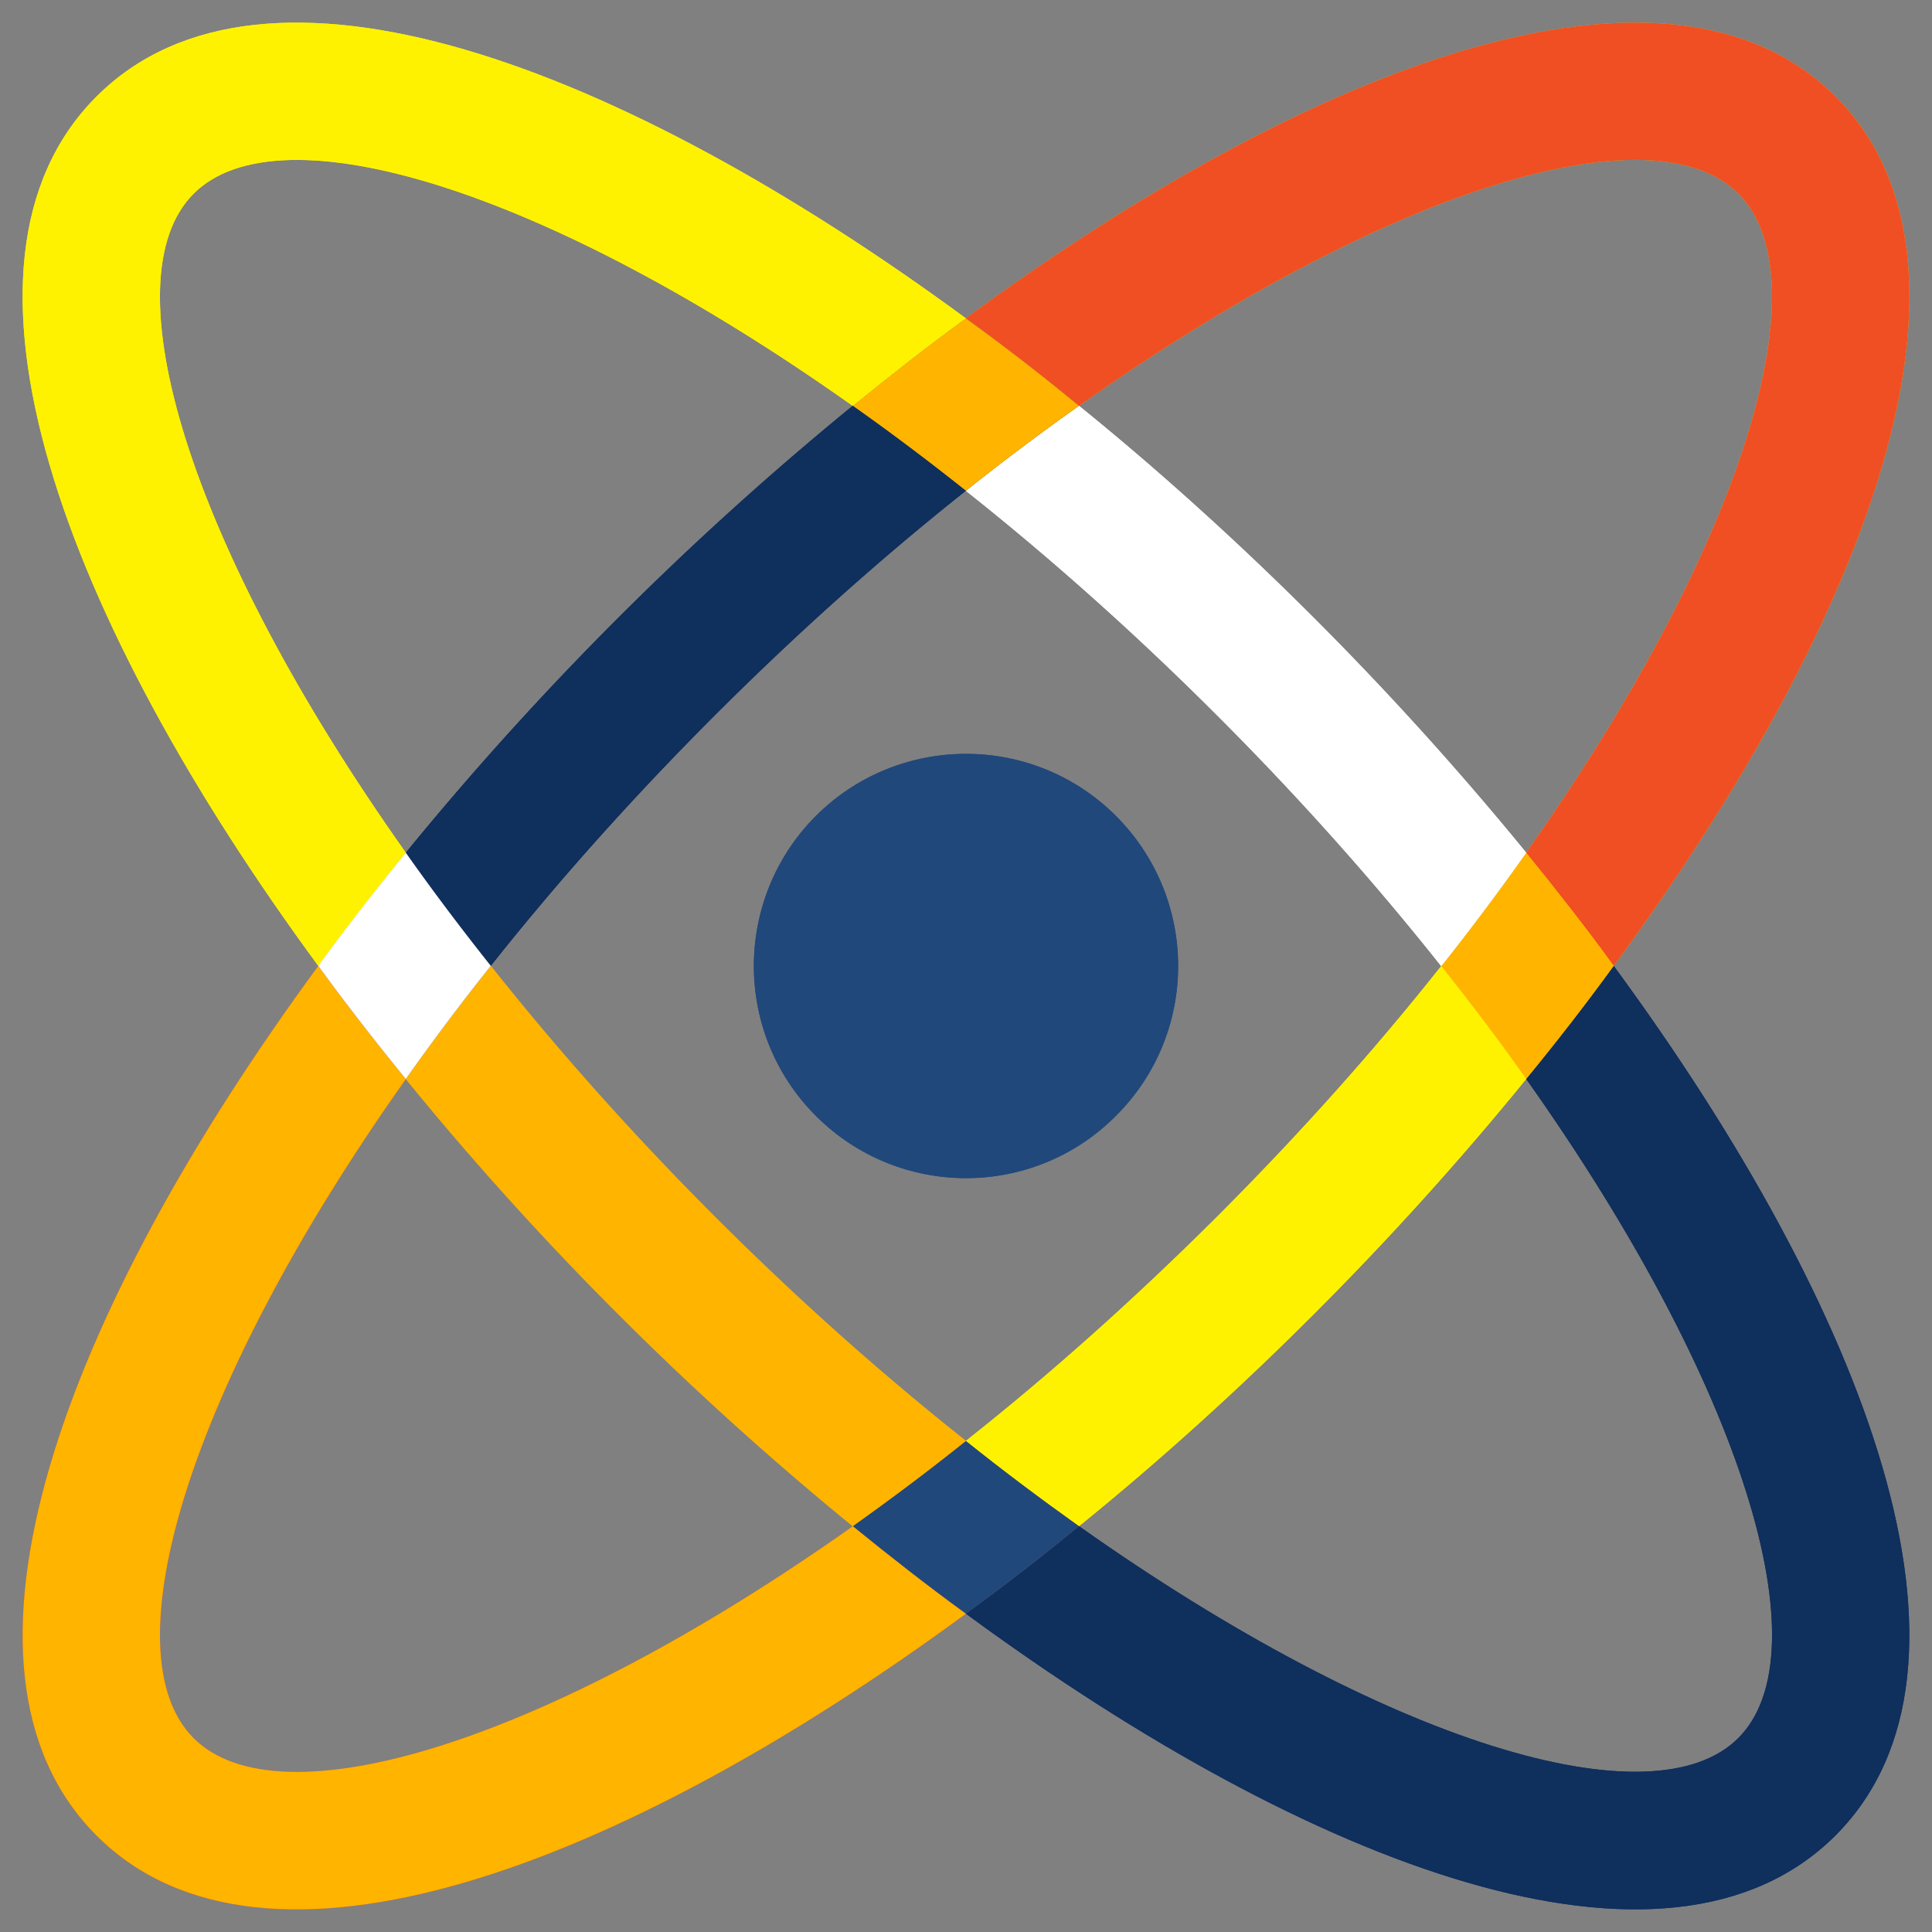 <svg xmlns="http://www.w3.org/2000/svg" id="Layer_1" data-name="Layer 1" viewBox="0 0 256 256"><rect x="0" y="0" width="256" height="256" fill="#808080" stroke="none"/><defs><style>.cls-1{fill:#fff200}.cls-2{fill:#fff}.cls-3{fill:#21487b}.cls-4{fill:#f04e23}.cls-5{fill:#ffb400}.cls-6{fill:#0f2f5d}</style></defs><path d="M243.21 12.79c22.19 22.19 4.21 69.47-29.39 115.19-3.65-5.03-7.57-10.03-11.6-14.99 28.9-40.8 39.45-76 28.12-87.34-11.34-11.34-46.58-.78-87.37 28.12-4.92-4.06-9.96-7.94-14.99-11.6 45.72-33.59 93-51.57 115.23-29.38Z" class="cls-5"/><path d="M213.82 127.98c33.6 45.72 51.57 93 29.39 115.23-22.23 22.19-69.51 4.21-115.23-29.39 5.03-3.65 10.07-7.53 14.99-11.6 40.8 28.86 76.04 39.42 87.37 28.08 11.34-11.34.78-46.58-28.12-87.34 4.06-4.96 7.94-9.96 11.6-14.99Z" class="cls-6"/><path d="M202.23 112.99c4.03 4.96 7.94 9.96 11.6 14.99-3.65 5.03-7.53 10.03-11.6 14.99-3.47-4.92-7.23-9.92-11.26-14.95 4.03-5.07 7.79-10.11 11.26-15.03Z" class="cls-5"/><path d="M202.23 112.99c-3.47 4.92-7.23 9.96-11.26 15.03-8.69-10.96-18.61-22.15-29.72-33.26s-22.3-21.03-33.26-29.72a327.54 327.54 0 0 1 14.99-11.26c10.78 8.73 21.26 18.24 31.14 28.12 9.88 9.88 19.35 20.36 28.12 31.1Z" class="cls-2"/><path d="M190.97 128.02c4.03 5.03 7.79 10.03 11.26 14.95-8.73 10.74-18.24 21.26-28.12 31.14-9.88 9.88-20.36 19.39-31.14 28.12-4.92-3.51-9.92-7.23-14.99-11.3 10.96-8.65 22.15-18.61 33.26-29.68 11.08-11.08 21.03-22.26 29.72-33.23Z" class="cls-1"/><path d="M147.86 108.11c11 11 11 28.79 0 39.75-10.96 11-28.75 11-39.75 0-10.96-10.96-10.96-28.75 0-39.75 11-10.96 28.79-10.96 39.75 0Z" class="cls-3"/><path d="M127.98 42.18c5.03 3.65 10.07 7.53 14.99 11.6a327.54 327.54 0 0 0-14.99 11.26 327.54 327.54 0 0 0-14.99-11.26c4.96-4.03 9.96-7.94 14.99-11.6Z" class="cls-6"/><path d="M142.97 202.23c-4.92 4.06-9.96 7.94-14.99 11.6-5.03-3.65-10.03-7.57-14.99-11.6 4.92-3.51 9.92-7.23 14.99-11.3 5.07 4.06 10.07 7.79 14.99 11.3Z" class="cls-4"/><path d="M112.99 53.77c4.92 3.47 9.92 7.23 14.99 11.26-10.96 8.69-22.15 18.65-33.23 29.72-11.08 11.08-21.03 22.26-29.72 33.23a327.54 327.54 0 0 1-11.26-14.99 416.578 416.578 0 0 1 28.12-31.1c9.88-9.88 20.36-19.35 31.1-28.12Z" class="cls-6"/><path d="M127.98 190.93c-5.07 4.06-10.07 7.79-14.99 11.3a416.578 416.578 0 0 1-31.1-28.12c-9.88-9.88-19.39-20.4-28.12-31.14 3.47-4.92 7.23-9.92 11.26-14.99 8.69 10.96 18.61 22.15 29.72 33.26 11.08 11.08 22.26 20.99 33.23 29.68Z" class="cls-5"/><path d="M127.98 42.18c-5.03 3.65-10.03 7.57-14.99 11.6-40.8-28.91-76-39.46-87.33-28.12C14.32 37 24.88 72.2 53.78 113c-4.03 4.96-7.94 9.96-11.6 14.99C8.58 82.26-9.4 34.98 12.79 12.79 34.98-9.4 82.26 8.58 127.98 42.18Z" class="cls-1"/><path d="M112.99 202.23c4.96 4.03 9.96 7.94 14.99 11.6-45.72 33.6-93 51.57-115.19 29.39-22.19-22.23-4.21-69.51 29.39-115.23 3.65 5.03 7.53 10.03 11.6 14.99-28.9 40.8-39.45 76-28.12 87.34C37 241.66 72.2 231.1 113 202.24Z" class="cls-4"/><path d="M53.77 112.99c3.47 4.92 7.23 9.92 11.26 14.99a327.54 327.54 0 0 0-11.26 14.99c-4.06-4.96-7.94-9.96-11.6-14.99 3.65-5.03 7.57-10.03 11.6-14.99Z" class="cls-6"/><path d="M243.21 12.79c22.19 22.19 4.21 69.47-29.39 115.19-3.65-5.03-7.57-10.03-11.6-14.99 28.9-40.8 39.45-76 28.12-87.34-11.34-11.34-46.58-.78-87.37 28.12-4.92-4.06-9.96-7.94-14.99-11.6 45.72-33.59 93-51.57 115.23-29.38Z" class="cls-4"/><path d="M213.82 127.98c33.6 45.72 51.57 93 29.39 115.23-22.23 22.19-69.51 4.21-115.23-29.39 5.03-3.65 10.07-7.53 14.99-11.6 40.8 28.86 76.04 39.42 87.37 28.08 11.34-11.34.78-46.58-28.12-87.34 4.06-4.96 7.94-9.96 11.6-14.99Z" class="cls-6"/><path d="M202.23 112.99c4.03 4.96 7.94 9.96 11.6 14.99-3.65 5.03-7.53 10.03-11.6 14.99-3.47-4.92-7.23-9.92-11.26-14.95 4.03-5.07 7.79-10.11 11.26-15.03Z" class="cls-5"/><path d="M202.23 112.99c-3.47 4.92-7.23 9.96-11.26 15.03-8.69-10.96-18.61-22.15-29.72-33.26s-22.3-21.03-33.26-29.72a327.54 327.54 0 0 1 14.99-11.26c10.78 8.73 21.26 18.24 31.14 28.12 9.88 9.88 19.35 20.36 28.12 31.1Z" class="cls-2"/><path d="M190.97 128.02c4.03 5.03 7.79 10.03 11.26 14.95-8.73 10.74-18.24 21.26-28.12 31.14-9.88 9.88-20.36 19.39-31.14 28.12-4.92-3.51-9.92-7.23-14.99-11.3 10.96-8.65 22.15-18.61 33.26-29.68 11.08-11.08 21.03-22.26 29.72-33.23Z" class="cls-1"/><path d="M147.86 108.11c11 11 11 28.79 0 39.75-10.96 11-28.75 11-39.75 0-10.96-10.96-10.96-28.75 0-39.75 11-10.96 28.79-10.96 39.75 0Z" class="cls-3"/><path d="M127.98 42.18c5.03 3.65 10.07 7.53 14.99 11.6a327.54 327.54 0 0 0-14.99 11.26 327.54 327.54 0 0 0-14.99-11.26c4.96-4.03 9.96-7.94 14.99-11.6Z" class="cls-5"/><path d="M142.97 202.23c-4.92 4.06-9.96 7.94-14.99 11.6-5.03-3.65-10.03-7.57-14.99-11.6 4.92-3.51 9.92-7.23 14.99-11.3 5.07 4.06 10.07 7.79 14.99 11.3Z" class="cls-3"/><path d="M112.99 53.77c4.92 3.47 9.92 7.23 14.99 11.26-10.96 8.69-22.15 18.65-33.23 29.72-11.08 11.08-21.03 22.26-29.72 33.23a327.54 327.54 0 0 1-11.26-14.99 416.578 416.578 0 0 1 28.12-31.1c9.88-9.88 20.36-19.35 31.1-28.12Z" class="cls-6"/><path d="M127.98 190.93c-5.07 4.06-10.07 7.79-14.99 11.3a416.578 416.578 0 0 1-31.1-28.12c-9.88-9.88-19.39-20.4-28.12-31.14 3.47-4.92 7.23-9.92 11.26-14.99 8.69 10.96 18.61 22.15 29.72 33.26 11.08 11.08 22.26 20.99 33.23 29.68Z" class="cls-5"/><path d="M127.98 42.18c-5.03 3.65-10.03 7.57-14.99 11.6-40.8-28.91-76-39.46-87.33-28.12C14.32 37 24.88 72.2 53.78 113c-4.03 4.96-7.94 9.96-11.6 14.99C8.58 82.26-9.4 34.98 12.79 12.79 34.98-9.4 82.26 8.58 127.98 42.18Z" class="cls-1"/><path d="M112.99 202.23c4.96 4.03 9.96 7.94 14.99 11.6-45.72 33.6-93 51.57-115.19 29.39-22.19-22.23-4.21-69.51 29.39-115.23 3.65 5.03 7.53 10.03 11.6 14.99-28.9 40.8-39.45 76-28.12 87.34C37 241.66 72.2 231.1 113 202.24Z" class="cls-5"/><path d="M53.77 112.99c3.47 4.92 7.23 9.92 11.26 14.99a327.54 327.54 0 0 0-11.26 14.99c-4.06-4.96-7.94-9.96-11.6-14.99 3.65-5.03 7.57-10.03 11.6-14.99Z" class="cls-2"/></svg>